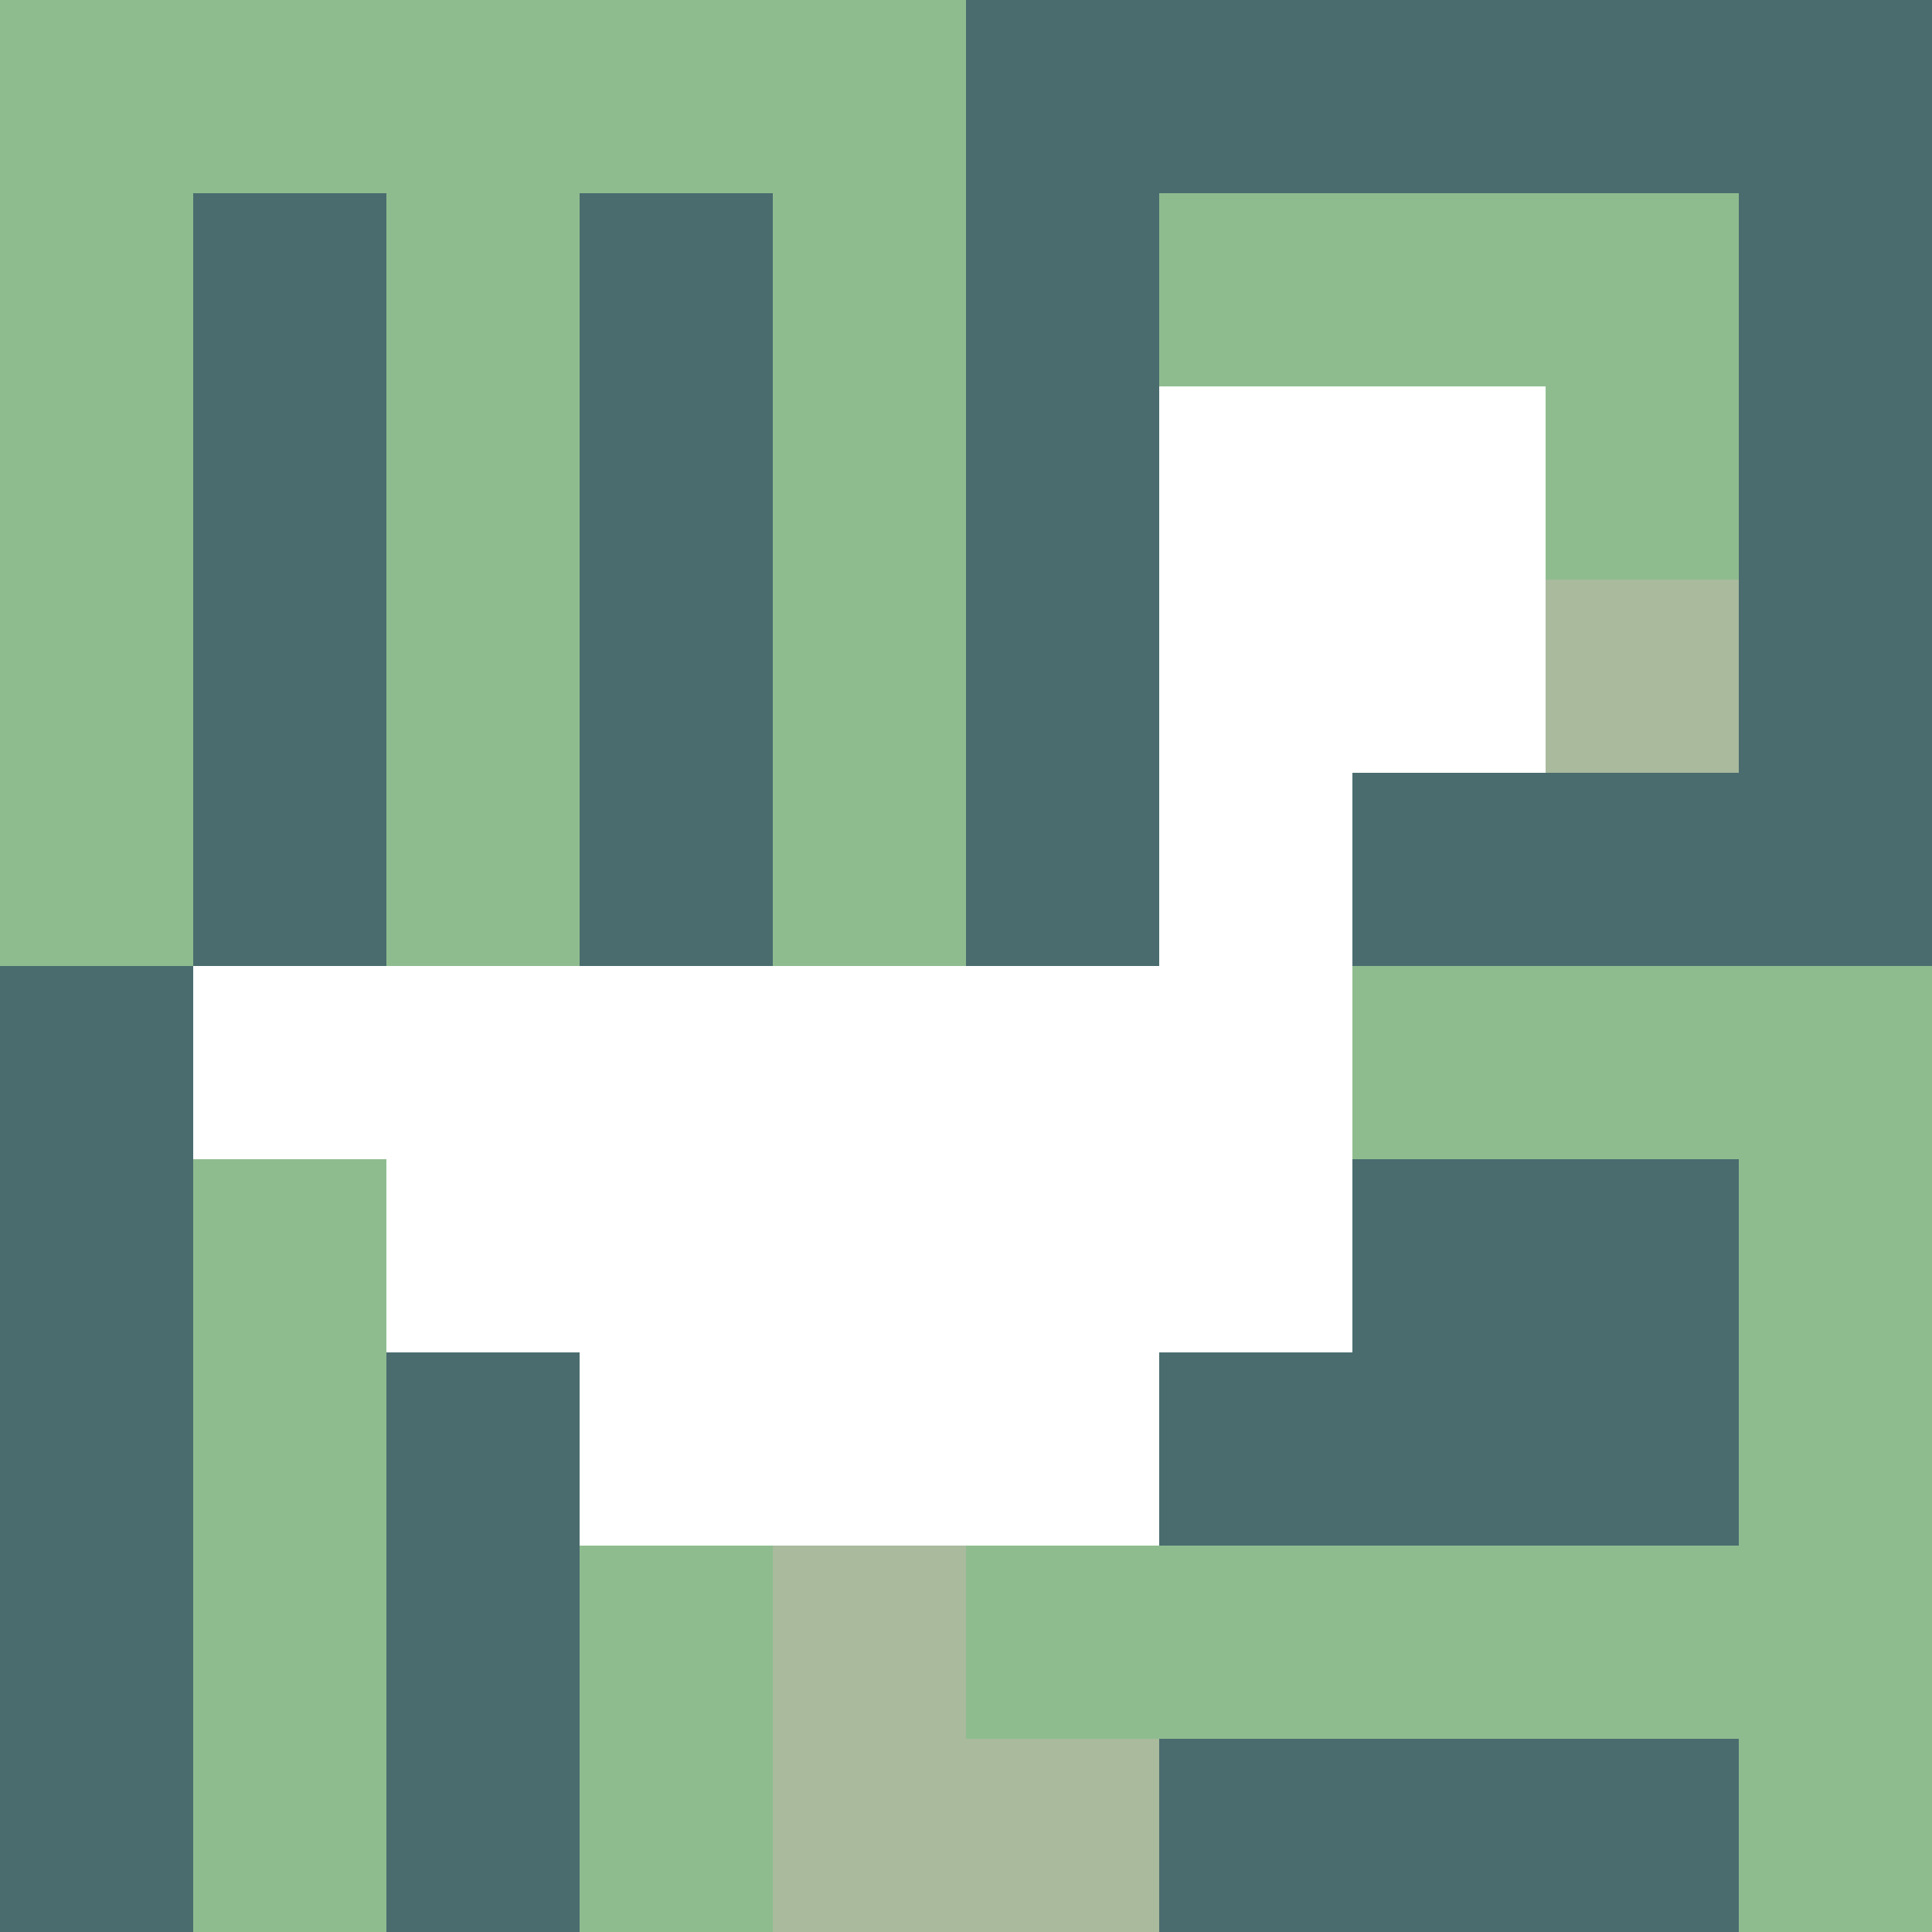 <svg xmlns="http://www.w3.org/2000/svg" version="1.1" width="100%" height="100%" viewBox="0 0 660 660" preserveAspectRatio="xMidYMid meet">
  <title>'goose-pfp-profile' by Dmitri Cherniak</title>
  <desc>The Goose Is Loose (Green Edition)</desc>
  <rect width="100%" height="100%" fill="#FFFFFF"></rect>
  <g>
    <g id="0-0">
      <rect x="0" y="0" height="660" width="660" fill="#4A6C6F"></rect>
      <g>
        <rect id="0-0-0-0-5-1" x="0" y="0" width="330" height="66" fill="#8FBC8F"></rect>
        <rect id="0-0-0-0-1-5" x="0" y="0" width="66" height="330" fill="#8FBC8F"></rect>
        <rect id="0-0-2-0-1-5" x="132" y="0" width="66" height="330" fill="#8FBC8F"></rect>
        <rect id="0-0-4-0-1-5" x="264" y="0" width="66" height="330" fill="#8FBC8F"></rect>
        <rect id="0-0-6-1-3-3" x="396" y="66" width="198" height="198" fill="#8FBC8F"></rect>
        <rect id="0-0-1-6-1-4" x="66" y="396" width="66" height="264" fill="#8FBC8F"></rect>
        <rect id="0-0-3-6-1-4" x="198" y="396" width="66" height="264" fill="#8FBC8F"></rect>
        <rect id="0-0-5-5-5-1" x="330" y="330" width="330" height="66" fill="#8FBC8F"></rect>
        <rect id="0-0-5-8-5-1" x="330" y="528" width="330" height="66" fill="#8FBC8F"></rect>
        <rect id="0-0-5-5-1-5" x="330" y="330" width="66" height="330" fill="#8FBC8F"></rect>
        <rect id="0-0-9-5-1-5" x="594" y="330" width="66" height="330" fill="#8FBC8F"></rect>
      </g>
      <g>
        <rect id="0-0-6-2-2-2" x="396" y="132" width="132" height="132" fill="#FFFFFF"></rect>
        <rect id="0-0-6-2-1-4" x="396" y="132" width="66" height="264" fill="#FFFFFF"></rect>
        <rect id="0-0-1-5-5-1" x="66" y="330" width="330" height="66" fill="#FFFFFF"></rect>
        <rect id="0-0-2-5-5-2" x="132" y="330" width="330" height="132" fill="#FFFFFF"></rect>
        <rect id="0-0-3-5-3-3" x="198" y="330" width="198" height="198" fill="#FFFFFF"></rect>
        <rect id="0-0-8-3-1-1" x="528" y="198" width="66" height="66" fill="#A9BA9D"></rect>
        <rect id="0-0-4-8-1-2" x="264" y="528" width="66" height="132" fill="#A9BA9D"></rect>
        <rect id="0-0-4-9-2-1" x="264" y="594" width="132" height="66" fill="#A9BA9D"></rect>
      </g>
    </g>
  </g>
</svg>
